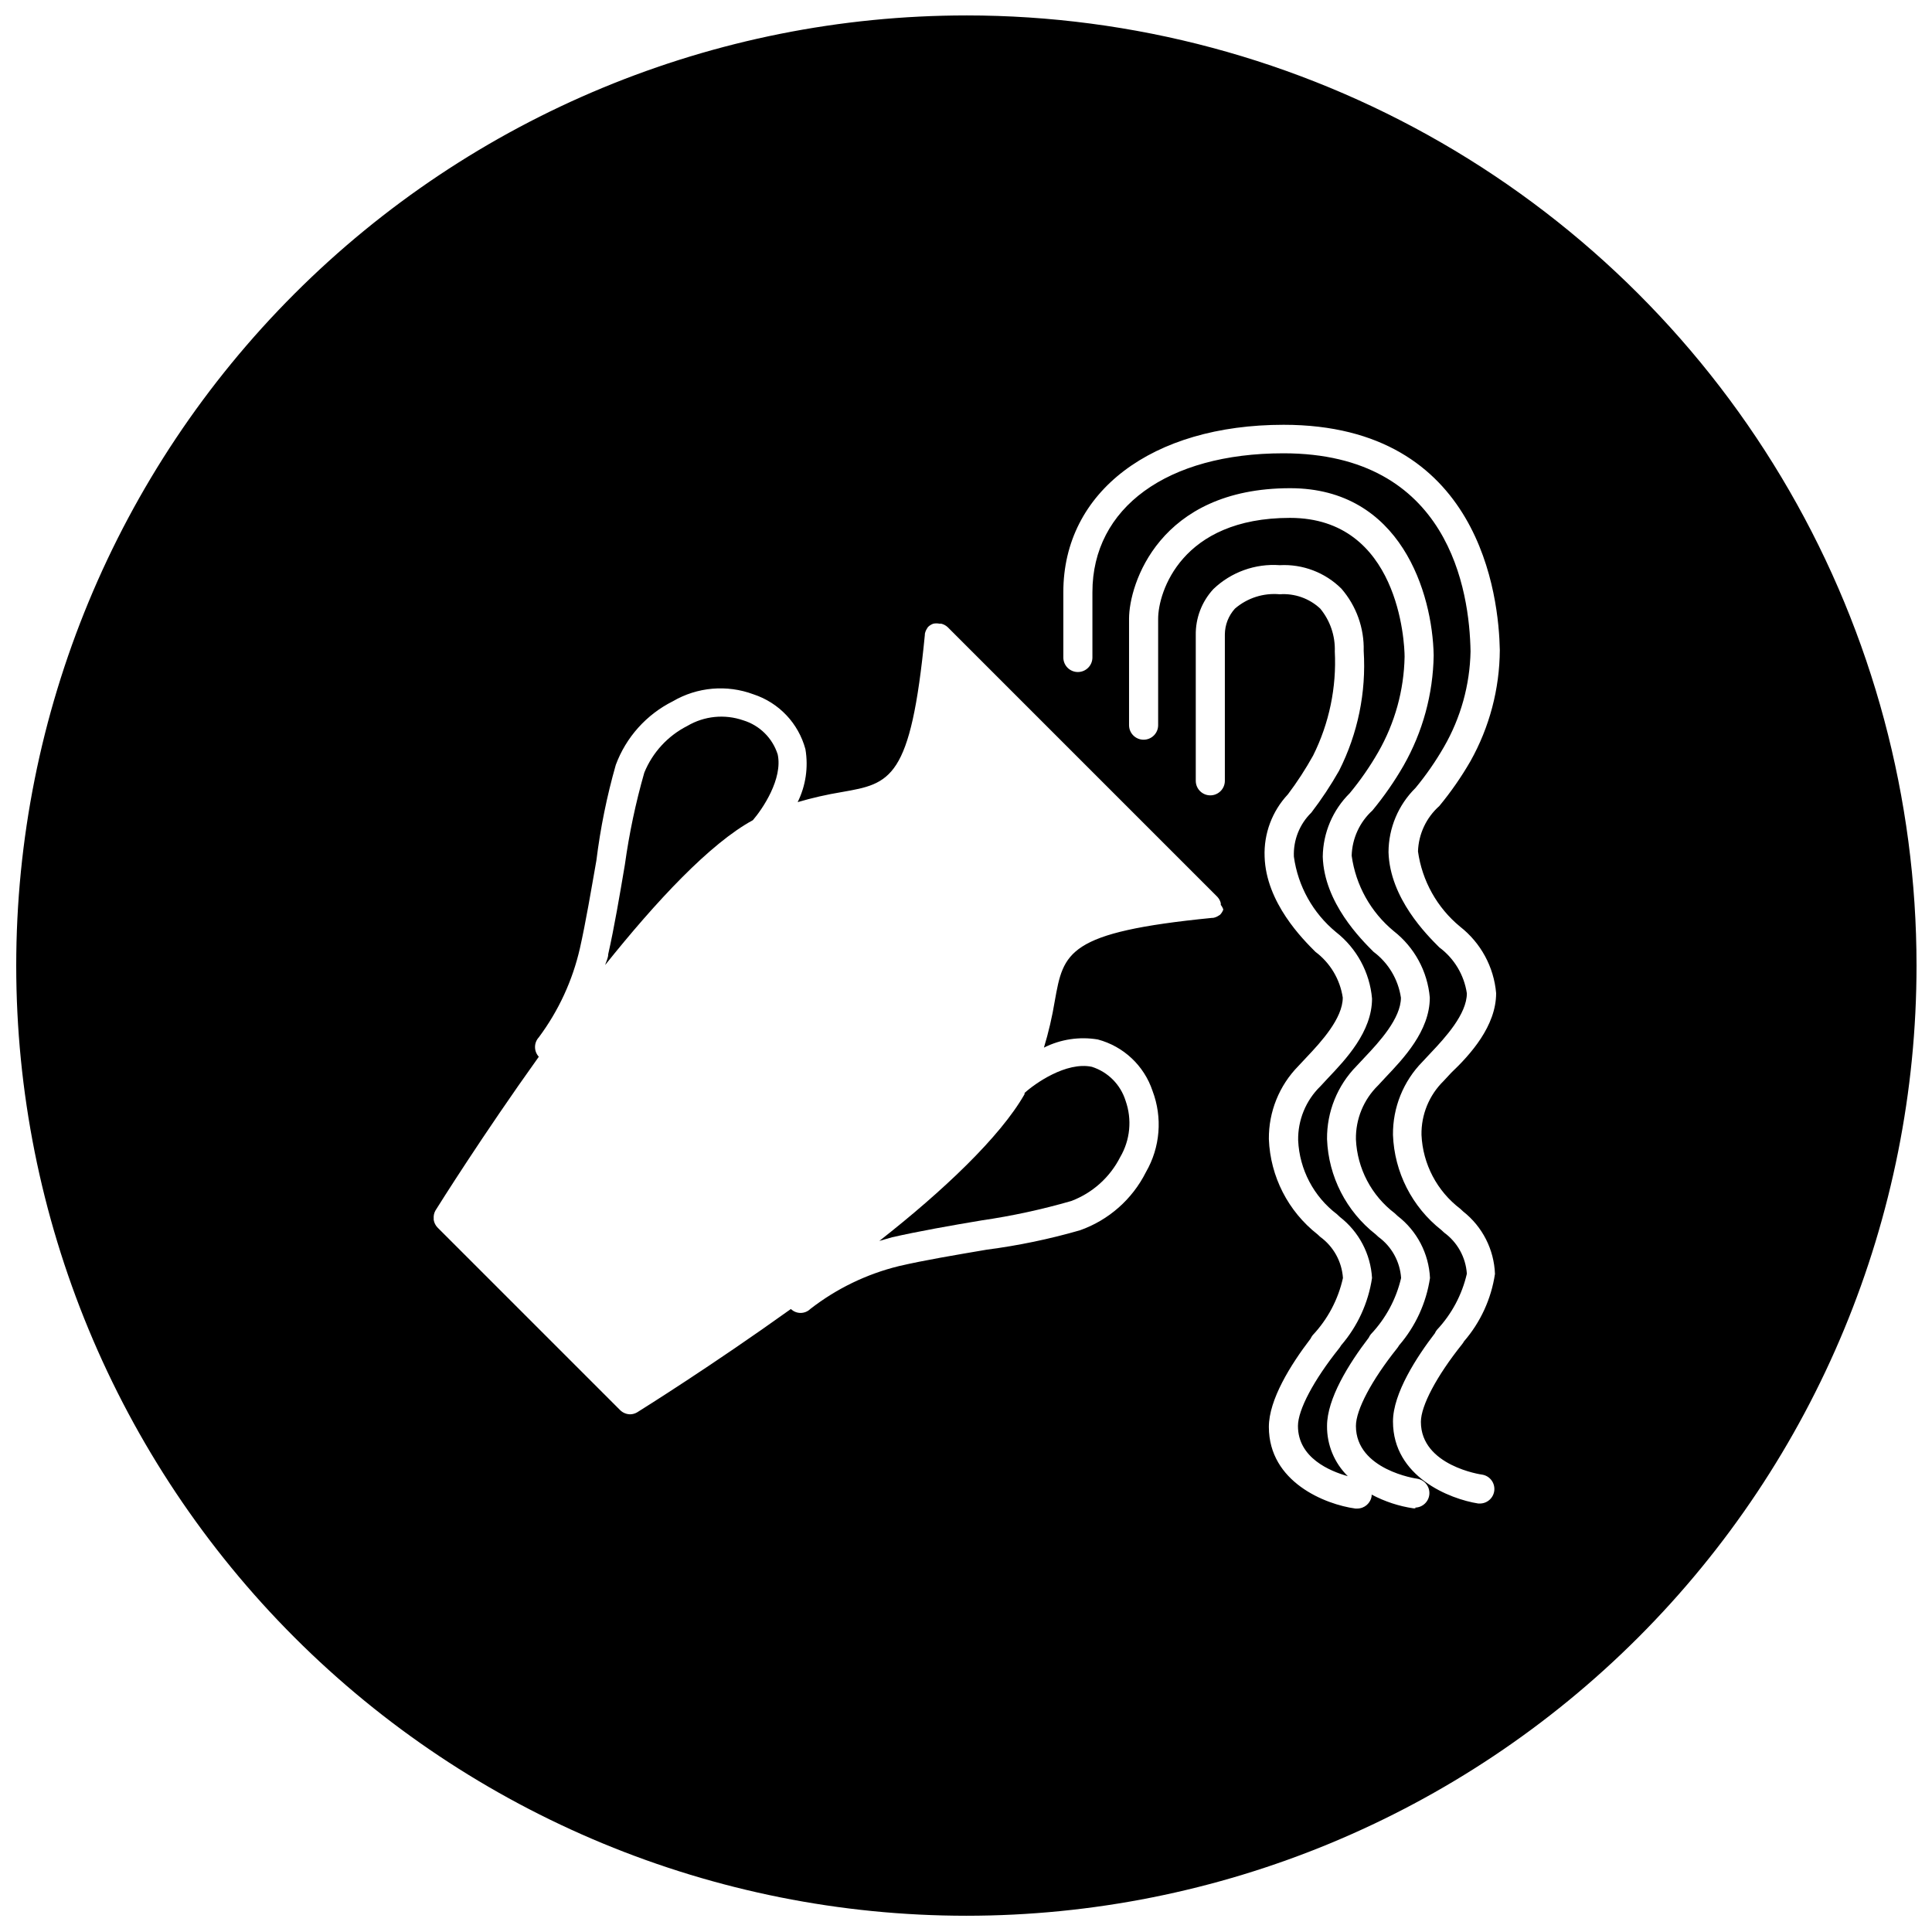 <?xml version="1.0" encoding="UTF-8"?>
<!-- Uploaded to: ICON Repo, www.iconrepo.com, Generator: ICON Repo Mixer Tools -->
<svg width="800px" height="800px" version="1.1" viewBox="144 144 512 512" xmlns="http://www.w3.org/2000/svg">
 <defs>
  <clipPath id="a">
   <path d="m148.09 148.09h503.81v503.81h-503.81z"/>
  </clipPath>
 </defs>
 <path d="m415.52 433.96c-6.422 11.305-21.633 25.695-38.488 38.902 1.129-0.309 2.211-0.668 3.391-0.977 7.039-1.594 15.418-3.082 23.742-4.473h-0.004c8.023-1.168 15.953-2.883 23.742-5.137 5.613-2.121 10.234-6.262 12.949-11.613 2.664-4.527 3.191-10.004 1.438-14.953-1.332-4.281-4.668-7.637-8.941-8.996-6.785-1.438-15.16 4.473-17.832 6.938z"/>
 <path d="m340.95 334.89c-4.914-1.699-10.324-1.152-14.801 1.488-5.168 2.625-9.215 7.019-11.406 12.387-2.285 7.988-4 16.125-5.141 24.355-1.387 8.223-2.828 16.699-4.418 23.742 0 0.977-0.516 1.902-0.82 2.879 13.566-16.957 27.801-32.219 39.156-38.387 2.57-2.981 7.965-10.945 6.578-17.422-1.375-4.336-4.797-7.719-9.148-9.043z"/>
 <g clip-path="url(#a)">
  <path d="m400.1 148.09c-66.781 0-130.83 26.527-178.05 73.75-47.223 47.223-73.75 111.27-73.75 178.05 0 66.785 26.527 130.83 73.75 178.05 47.223 47.223 111.27 73.754 178.05 73.754s130.83-26.531 178.05-73.754c47.223-47.223 73.75-111.27 73.75-178.05 0-44.199-11.633-87.621-33.734-125.9-22.102-38.281-53.887-70.066-92.164-92.168-38.281-22.098-81.703-33.734-125.9-33.734zm68.09 236.95c-0.188 0.523-0.484 0.996-0.875 1.391l-0.41 0.258v-0.004c-0.434 0.289-0.926 0.48-1.438 0.566h-0.258c-38.438 3.801-39.363 9.098-41.676 21.992v0.004c-0.691 4.184-1.652 8.32-2.879 12.383 4.41-2.219 9.414-2.977 14.285-2.156 6.812 1.812 12.258 6.93 14.492 13.617 2.684 7.074 2.043 14.98-1.746 21.531-3.613 7.203-9.875 12.727-17.473 15.414-8.098 2.336-16.359 4.055-24.719 5.141-8.121 1.387-16.496 2.773-23.332 4.367h0.004c-8.523 2.094-16.508 5.965-23.434 11.355-1.434 1.387-3.707 1.387-5.141 0-20.863 14.953-39.105 26.363-40.75 27.391-0.547 0.32-1.164 0.496-1.797 0.516-1.023 0-2.004-0.406-2.727-1.133l-48.355-48.355c-0.547-0.559-0.906-1.277-1.027-2.055-0.004-0.121-0.004-0.238 0-0.359-0.055-0.734 0.105-1.465 0.465-2.106 1.027-1.645 12.438-19.836 27.391-40.75l-0.004-0.004c-1.332-1.453-1.332-3.684 0-5.137 5.234-7.019 8.945-15.055 10.895-23.59 1.543-6.836 2.981-15.418 4.367-23.277 1.059-8.562 2.777-17.035 5.141-25.332 2.719-7.332 8.117-13.355 15.109-16.855 6.484-3.797 14.336-4.477 21.375-1.852 6.75 2.215 11.926 7.684 13.773 14.543 0.809 4.777 0.09 9.684-2.055 14.027 3.848-1.129 7.758-2.019 11.715-2.672 12.898-2.262 18.242-3.238 21.992-41.676v-0.258h0.004c0.094-0.492 0.285-0.965 0.562-1.387l0.258-0.41c0.395-0.387 0.867-0.688 1.387-0.875 0.559-0.125 1.141-0.125 1.695 0h0.465c0.637 0.156 1.219 0.477 1.695 0.926l71.43 71.43c0.449 0.477 0.77 1.059 0.926 1.695 0.008 0.156 0.008 0.309 0 0.465 0.297 0.363 0.523 0.781 0.668 1.23zm50.926 158.69h-0.516c-3.879-0.57-7.633-1.805-11.098-3.648 0.004 0.121 0.004 0.242 0 0.359-0.258 1.906-1.879 3.332-3.805 3.34h-0.516c-7.914-1.078-22.918-6.988-22.918-21.633 0-7.195 5.703-16.395 11.047-23.383h0.004c0.145-0.332 0.336-0.641 0.562-0.926 3.988-4.238 6.758-9.477 8.02-15.156-0.293-4.344-2.496-8.332-6.016-10.895l-0.719-0.668c-7.801-6.106-12.52-15.336-12.898-25.234-0.074-7.238 2.738-14.207 7.812-19.371l2.211-2.363c3.801-4.008 9.559-10.277 9.559-15.777-0.723-4.84-3.328-9.199-7.246-12.129-3.238-3.238-13.105-13-13.465-25.23-0.23-6.102 1.992-12.039 6.168-16.496 2.461-3.266 4.691-6.703 6.68-10.277 4.266-8.547 6.246-18.055 5.754-27.594 0.141-4.129-1.227-8.168-3.856-11.359-2.894-2.707-6.785-4.086-10.738-3.801-4.309-0.398-8.594 0.973-11.871 3.801-1.699 1.871-2.652 4.305-2.672 6.836v38.797c0 2.129-1.727 3.856-3.856 3.856s-3.852-1.727-3.852-3.856v-38.539c-0.09-4.547 1.586-8.949 4.676-12.281 4.703-4.496 11.086-6.793 17.574-6.324 6.082-0.328 12.02 1.93 16.34 6.219 3.961 4.57 6.07 10.453 5.91 16.496 0.699 10.98-1.555 21.945-6.523 31.758-2.195 3.863-4.648 7.574-7.352 11.102-3.125 3.055-4.805 7.297-4.625 11.664 1.074 7.828 5.055 14.965 11.152 19.988 5.492 4.297 8.957 10.68 9.559 17.629 0 8.84-7.039 16.188-11.715 21.121l-2.004 2.16-0.004-0.004c-3.832 3.754-5.949 8.922-5.856 14.285 0.348 7.731 4.113 14.902 10.277 19.578l0.77 0.719v0.004c5.051 3.91 8.16 9.812 8.531 16.188-0.992 6.617-3.844 12.82-8.223 17.883-0.141 0.273-0.312 0.531-0.512 0.77-6.731 8.426-10.895 16.289-10.895 20.555 0 8.48 8.48 11.973 13.207 13.309-3.566-3.504-5.551-8.309-5.5-13.309 0-7.195 5.703-16.395 11.047-23.383 0.148-0.332 0.34-0.641 0.566-0.922 3.945-4.172 6.715-9.312 8.016-14.902-0.293-4.344-2.492-8.332-6.012-10.895l-0.719-0.668c-7.805-6.106-12.523-15.336-12.898-25.234-0.074-7.238 2.734-14.207 7.812-19.371l2.211-2.363c3.801-4.008 9.559-10.277 9.559-15.777h-0.004c-0.723-4.84-3.324-9.199-7.246-12.129-3.238-3.238-13.105-13-13.465-25.23 0.082-6.324 2.648-12.359 7.144-16.805 2.824-3.41 5.352-7.055 7.555-10.895 4.418-7.707 6.82-16.402 6.988-25.281 0-3.75-1.543-36.793-30.371-36.793-28.828 0-34.941 19.73-34.941 26.719v28.215c0 2.129-1.727 3.852-3.856 3.852-2.129 0-3.856-1.723-3.856-3.852v-28.215c0-8.992 7.863-34.586 42.703-34.586 29.344 0 37.719 27.852 38.027 44.297v0.004c-0.16 10.242-2.898 20.281-7.965 29.188-2.414 4.199-5.184 8.188-8.273 11.922-3.379 3.078-5.363 7.402-5.496 11.973 1.074 7.828 5.055 14.965 11.148 19.992 5.496 4.293 8.957 10.676 9.559 17.625 0 8.84-7.039 16.188-11.715 21.121l-2.004 2.16v-0.004c-3.832 3.758-5.953 8.922-5.859 14.289 0.348 7.727 4.113 14.898 10.277 19.578l0.77 0.719c5.137 3.957 8.273 9.969 8.582 16.445-0.992 6.617-3.844 12.82-8.219 17.883-0.145 0.273-0.316 0.531-0.516 0.77-6.731 8.426-10.895 16.289-10.895 20.555 0 11.664 16.086 13.977 16.238 13.977 1.965 0.32 3.359 2.082 3.227 4.062-0.133 1.984-1.754 3.543-3.738 3.598zm11.82-154.16h-0.004c5.496 4.297 8.957 10.68 9.559 17.625 0 8.688-6.781 16.238-11.922 21.121l-2.004 2.16c-3.832 3.754-5.949 8.922-5.856 14.285 0.348 7.727 4.113 14.902 10.277 19.578l0.77 0.719c5.102 4.012 8.184 10.062 8.426 16.547-0.988 6.621-3.84 12.824-8.219 17.883-0.145 0.277-0.316 0.535-0.516 0.773-6.731 8.426-10.895 16.289-10.895 20.555 0 11.664 16.086 13.977 16.238 13.977 1.965 0.32 3.359 2.078 3.227 4.062-0.133 1.984-1.754 3.539-3.738 3.594h-0.516c-7.555-1.18-22.609-7.09-22.609-21.734 0-7.504 6.371-17.215 11.102-23.383h-0.004c0.145-0.336 0.336-0.645 0.566-0.926 3.902-4.164 6.633-9.289 7.914-14.852-0.293-4.344-2.496-8.332-6.012-10.895l-0.719-0.668c-7.785-6.113-12.484-15.34-12.848-25.23-0.074-7.238 2.734-14.211 7.809-19.375l2.211-2.363c3.801-4.008 9.559-10.277 9.559-15.777v0.004c-0.723-4.867-3.348-9.25-7.297-12.18-3.238-3.238-13.105-13-13.465-25.23v-0.004c0.02-6.394 2.59-12.516 7.144-17.008 2.82-3.41 5.348-7.055 7.555-10.895 4.438-7.699 6.859-16.398 7.039-25.281-0.258-16.031-5.652-52.52-49.59-52.52-30.832 0-50.617 14.441-50.617 36.793v17.316c0 2.129-1.727 3.856-3.856 3.856-2.129 0-3.852-1.727-3.852-3.856v-17.316c0-26.617 23.484-44.348 58.375-44.348 52.211 0 57.039 45.684 57.297 59.715-0.062 10.293-2.731 20.406-7.758 29.391-2.418 4.199-5.188 8.188-8.273 11.922-3.453 3.066-5.496 7.414-5.652 12.027 1.086 7.809 5.066 14.926 11.148 19.938z"/>
 </g>
</svg>